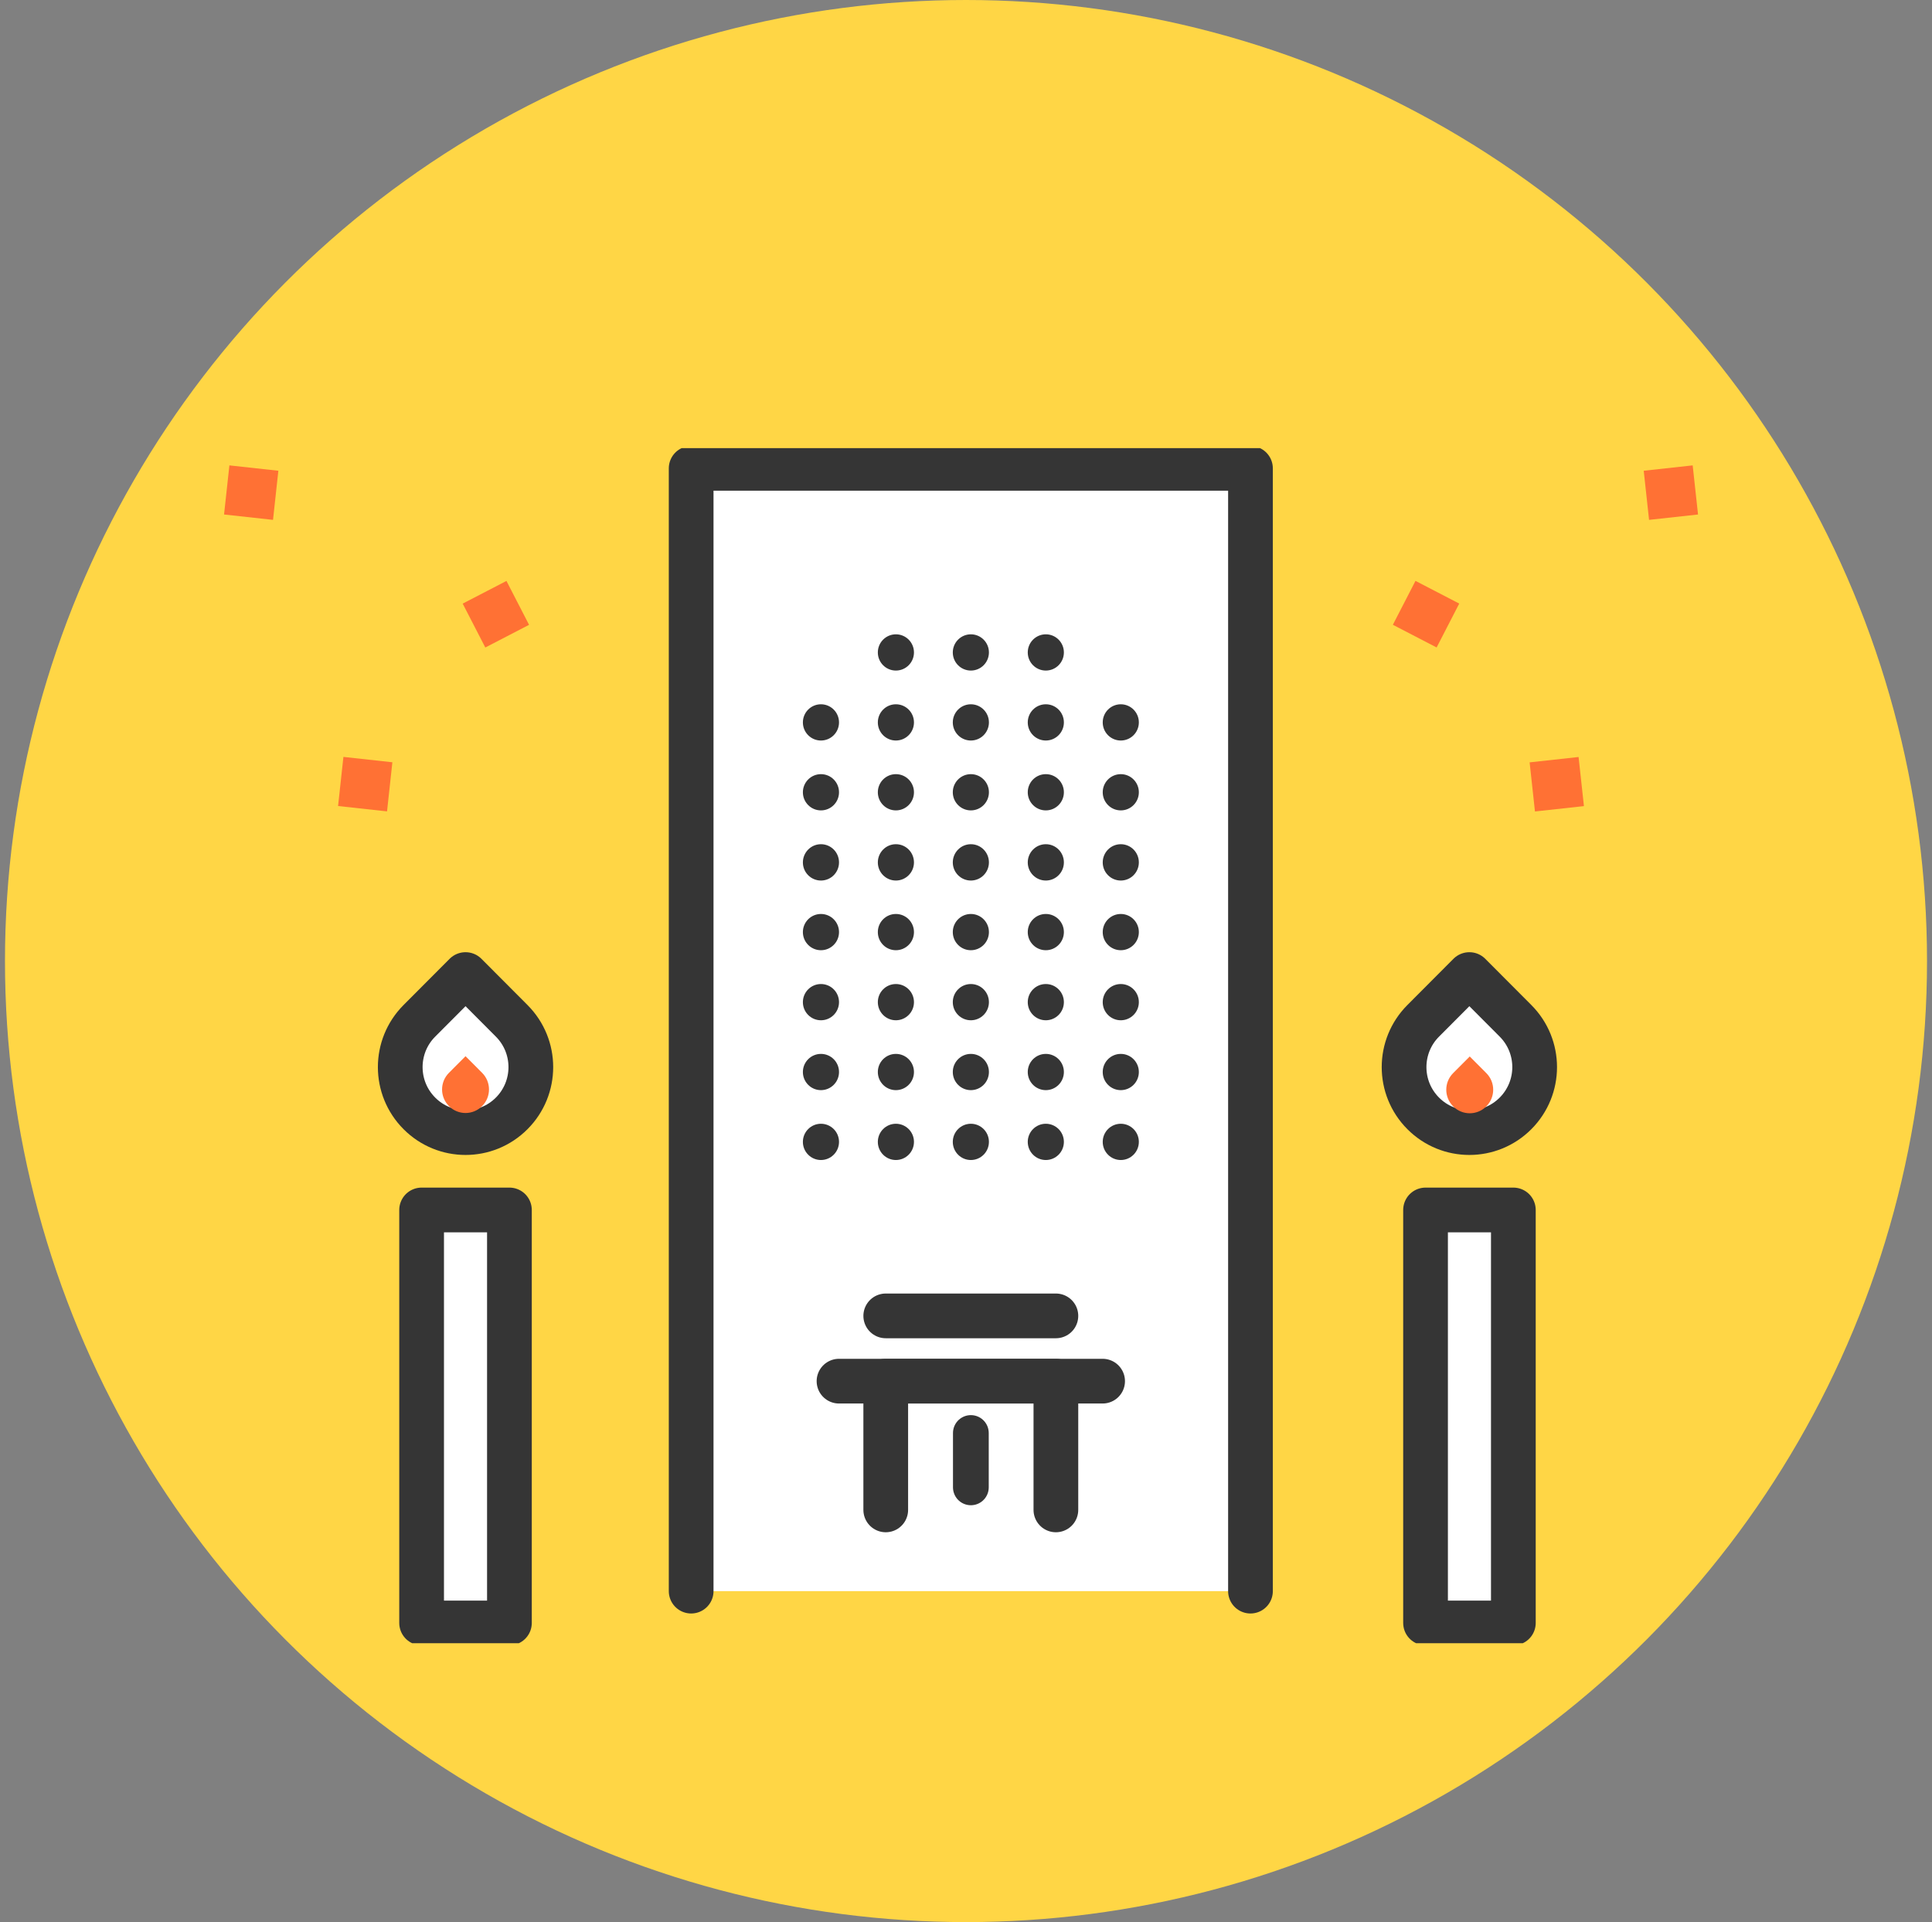 <svg width="194" height="193" viewBox="0 0 194 193" fill="none" xmlns="http://www.w3.org/2000/svg">
<rect x="0" y="0" width="194" height="193" fill="#808080" stroke="none"/>
<circle cx="97" cy="96.5" r="96.5" fill="#FFD645"/>
<g clip-path="url(#clip0_1209_762)">
<path d="M151.953 124.309L143.145 132.13" stroke="url(#paint0_linear_1209_762)" stroke-width="3.59" stroke-miterlimit="10"/>
<path d="M151.953 132.782L143.145 140.622" stroke="url(#paint1_linear_1209_762)" stroke-width="3.59" stroke-miterlimit="10"/>
<path d="M151.953 141.255L143.145 149.095" stroke="url(#paint2_linear_1209_762)" stroke-width="3.59" stroke-miterlimit="10"/>
<path d="M151.953 149.737L143.145 157.577" stroke="url(#paint3_linear_1209_762)" stroke-width="3.59" stroke-miterlimit="10"/>
<path d="M88.941 152.942V138.684H106.026V152.942" fill="url(#paint4_linear_1209_762)"/>
<path d="M69.402 159.768V47.028H125.565V159.768" fill="white"/>
<path d="M69.402 159.768V47.028H125.565V159.768" stroke="#353535" stroke-width="4.49" stroke-linecap="round" stroke-linejoin="round"/>
<path d="M89.96 63.693C90.962 63.693 91.775 64.508 91.775 65.513C91.775 66.518 90.962 67.332 89.96 67.332C88.959 67.332 88.147 66.518 88.147 65.513C88.147 64.508 88.959 63.693 89.96 63.693Z" fill="#353535"/>
<path d="M97.488 63.693C98.49 63.693 99.302 64.508 99.302 65.513C99.302 66.518 98.49 67.332 97.488 67.332C96.486 67.332 95.674 66.518 95.674 65.513C95.674 64.508 96.486 63.693 97.488 63.693Z" fill="#353535"/>
<path d="M105.015 63.693C106.017 63.693 106.829 64.508 106.829 65.513C106.829 66.518 106.017 67.332 105.015 67.332C104.013 67.332 103.201 66.518 103.201 65.513C103.201 64.508 104.013 63.693 105.015 63.693Z" fill="#353535"/>
<path d="M82.435 70.718C83.437 70.718 84.249 71.533 84.249 72.538C84.249 73.543 83.437 74.357 82.435 74.357C81.433 74.357 80.621 73.543 80.621 72.538C80.621 71.533 81.433 70.718 82.435 70.718Z" fill="#353535"/>
<path d="M89.96 70.718C90.962 70.718 91.775 71.533 91.775 72.538C91.775 73.543 90.962 74.357 89.96 74.357C88.959 74.357 88.147 73.543 88.147 72.538C88.147 71.533 88.959 70.718 89.96 70.718Z" fill="#353535"/>
<path d="M97.488 70.718C98.49 70.718 99.302 71.533 99.302 72.538C99.302 73.543 98.49 74.357 97.488 74.357C96.486 74.357 95.674 73.543 95.674 72.538C95.674 71.533 96.486 70.718 97.488 70.718Z" fill="#353535"/>
<path d="M105.015 70.718C106.017 70.718 106.829 71.533 106.829 72.538C106.829 73.543 106.017 74.357 105.015 74.357C104.013 74.357 103.201 73.543 103.201 72.538C103.201 71.533 104.013 70.718 105.015 70.718Z" fill="#353535"/>
<path d="M112.543 70.718C113.544 70.718 114.357 71.533 114.357 72.538C114.357 73.543 113.544 74.357 112.543 74.357C111.541 74.357 110.729 73.543 110.729 72.538C110.729 71.533 111.541 70.718 112.543 70.718Z" fill="#353535"/>
<path d="M82.435 77.734C83.437 77.734 84.249 78.549 84.249 79.553C84.249 80.558 83.437 81.373 82.435 81.373C81.433 81.373 80.621 80.558 80.621 79.553C80.621 78.549 81.433 77.734 82.435 77.734Z" fill="#353535"/>
<path d="M89.96 77.734C90.962 77.734 91.775 78.549 91.775 79.553C91.775 80.558 90.962 81.373 89.96 81.373C88.959 81.373 88.147 80.558 88.147 79.553C88.147 78.549 88.959 77.734 89.96 77.734Z" fill="#353535"/>
<path d="M97.488 77.734C98.49 77.734 99.302 78.549 99.302 79.553C99.302 80.558 98.49 81.373 97.488 81.373C96.486 81.373 95.674 80.558 95.674 79.553C95.674 78.549 96.486 77.734 97.488 77.734Z" fill="#353535"/>
<path d="M105.015 77.734C106.017 77.734 106.829 78.549 106.829 79.553C106.829 80.558 106.017 81.373 105.015 81.373C104.013 81.373 103.201 80.558 103.201 79.553C103.201 78.549 104.013 77.734 105.015 77.734Z" fill="#353535"/>
<path d="M112.543 77.734C113.544 77.734 114.357 78.549 114.357 79.553C114.357 80.558 113.544 81.373 112.543 81.373C111.541 81.373 110.729 80.558 110.729 79.553C110.729 78.549 111.541 77.734 112.543 77.734Z" fill="#353535"/>
<path d="M82.435 84.768C83.437 84.768 84.249 85.582 84.249 86.596C84.249 87.601 83.437 88.416 82.435 88.416C81.433 88.416 80.621 87.601 80.621 86.596C80.621 85.591 81.433 84.768 82.435 84.768Z" fill="#353535"/>
<path d="M89.96 84.768C90.962 84.768 91.775 85.582 91.775 86.596C91.775 87.601 90.962 88.416 89.96 88.416C88.959 88.416 88.147 87.601 88.147 86.596C88.147 85.591 88.959 84.768 89.96 84.768Z" fill="#353535"/>
<path d="M97.488 84.768C98.49 84.768 99.302 85.582 99.302 86.596C99.302 87.601 98.49 88.416 97.488 88.416C96.486 88.416 95.674 87.601 95.674 86.596C95.674 85.591 96.486 84.768 97.488 84.768Z" fill="#353535"/>
<path d="M105.015 84.768C106.017 84.768 106.829 85.582 106.829 86.596C106.829 87.601 106.017 88.416 105.015 88.416C104.013 88.416 103.201 87.601 103.201 86.596C103.201 85.591 104.013 84.768 105.015 84.768Z" fill="#353535"/>
<path d="M112.543 84.768C113.544 84.768 114.357 85.582 114.357 86.596C114.357 87.601 113.544 88.416 112.543 88.416C111.541 88.416 110.729 87.601 110.729 86.596C110.729 85.591 111.541 84.768 112.543 84.768Z" fill="#353535"/>
<path d="M82.435 91.774C83.437 91.774 84.249 92.589 84.249 93.594C84.249 94.599 83.437 95.413 82.435 95.413C81.433 95.413 80.621 94.599 80.621 93.594C80.621 92.589 81.433 91.774 82.435 91.774Z" fill="#353535"/>
<path d="M89.96 91.774C90.962 91.774 91.775 92.589 91.775 93.594C91.775 94.599 90.962 95.413 89.96 95.413C88.959 95.413 88.147 94.599 88.147 93.594C88.147 92.589 88.959 91.774 89.96 91.774Z" fill="#353535"/>
<path d="M97.488 91.774C98.49 91.774 99.302 92.589 99.302 93.594C99.302 94.599 98.49 95.413 97.488 95.413C96.486 95.413 95.674 94.599 95.674 93.594C95.674 92.589 96.486 91.774 97.488 91.774Z" fill="#353535"/>
<path d="M105.015 91.774C106.017 91.774 106.829 92.589 106.829 93.594C106.829 94.599 106.017 95.413 105.015 95.413C104.013 95.413 103.201 94.599 103.201 93.594C103.201 92.589 104.013 91.774 105.015 91.774Z" fill="#353535"/>
<path d="M112.543 91.774C113.544 91.774 114.357 92.589 114.357 93.594C114.357 94.599 113.544 95.413 112.543 95.413C111.541 95.413 110.729 94.599 110.729 93.594C110.729 92.589 111.541 91.774 112.543 91.774Z" fill="#353535"/>
<path d="M82.435 98.808C83.437 98.808 84.249 99.623 84.249 100.628C84.249 101.632 83.437 102.447 82.435 102.447C81.433 102.447 80.621 101.632 80.621 100.628C80.621 99.623 81.433 98.808 82.435 98.808Z" fill="#353535"/>
<path d="M89.96 98.808C90.962 98.808 91.775 99.623 91.775 100.628C91.775 101.632 90.962 102.447 89.96 102.447C88.959 102.447 88.147 101.632 88.147 100.628C88.147 99.623 88.959 98.808 89.96 98.808Z" fill="#353535"/>
<path d="M97.488 98.808C98.49 98.808 99.302 99.623 99.302 100.628C99.302 101.632 98.49 102.447 97.488 102.447C96.486 102.447 95.674 101.632 95.674 100.628C95.674 99.623 96.486 98.808 97.488 98.808Z" fill="#353535"/>
<path d="M105.015 98.808C106.017 98.808 106.829 99.623 106.829 100.628C106.829 101.632 106.017 102.447 105.015 102.447C104.013 102.447 103.201 101.632 103.201 100.628C103.201 99.623 104.013 98.808 105.015 98.808Z" fill="#353535"/>
<path d="M112.543 98.808C113.544 98.808 114.357 99.623 114.357 100.628C114.357 101.632 113.544 102.447 112.543 102.447C111.541 102.447 110.729 101.632 110.729 100.628C110.729 99.623 111.541 98.808 112.543 98.808Z" fill="#353535"/>
<path d="M82.435 105.824C83.437 105.824 84.249 106.638 84.249 107.643C84.249 108.648 83.437 109.463 82.435 109.463C81.433 109.463 80.621 108.648 80.621 107.643C80.621 106.638 81.433 105.824 82.435 105.824Z" fill="#353535"/>
<path d="M89.96 105.824C90.962 105.824 91.775 106.638 91.775 107.643C91.775 108.648 90.962 109.463 89.96 109.463C88.959 109.463 88.147 108.648 88.147 107.643C88.147 106.638 88.959 105.824 89.96 105.824Z" fill="#353535"/>
<path d="M97.488 105.824C98.49 105.824 99.302 106.638 99.302 107.643C99.302 108.648 98.49 109.463 97.488 109.463C96.486 109.463 95.674 108.648 95.674 107.643C95.674 106.638 96.486 105.824 97.488 105.824Z" fill="#353535"/>
<path d="M105.015 105.824C106.017 105.824 106.829 106.638 106.829 107.643C106.829 108.648 106.017 109.463 105.015 109.463C104.013 109.463 103.201 108.648 103.201 107.643C103.201 106.638 104.013 105.824 105.015 105.824Z" fill="#353535"/>
<path d="M112.543 105.824C113.544 105.824 114.357 106.638 114.357 107.643C114.357 108.648 113.544 109.463 112.543 109.463C111.541 109.463 110.729 108.648 110.729 107.643C110.729 106.638 111.541 105.824 112.543 105.824Z" fill="#353535"/>
<path d="M82.435 112.839C83.437 112.839 84.249 113.654 84.249 114.659C84.249 115.664 83.437 116.479 82.435 116.479C81.433 116.479 80.621 115.664 80.621 114.659C80.621 113.654 81.433 112.839 82.435 112.839Z" fill="#353535"/>
<path d="M89.96 112.839C90.962 112.839 91.775 113.654 91.775 114.659C91.775 115.664 90.962 116.479 89.96 116.479C88.959 116.479 88.147 115.664 88.147 114.659C88.147 113.654 88.959 112.839 89.96 112.839Z" fill="#353535"/>
<path d="M97.488 112.839C98.49 112.839 99.302 113.654 99.302 114.659C99.302 115.664 98.49 116.479 97.488 116.479C96.486 116.479 95.674 115.664 95.674 114.659C95.674 113.654 96.486 112.839 97.488 112.839Z" fill="#353535"/>
<path d="M105.015 112.839C106.017 112.839 106.829 113.654 106.829 114.659C106.829 115.664 106.017 116.479 105.015 116.479C104.013 116.479 103.201 115.664 103.201 114.659C103.201 113.654 104.013 112.839 105.015 112.839Z" fill="#353535"/>
<path d="M112.543 112.839C113.544 112.839 114.357 113.654 114.357 114.659C114.357 115.664 113.544 116.479 112.543 116.479C111.541 116.479 110.729 115.664 110.729 114.659C110.729 113.654 111.541 112.839 112.543 112.839Z" fill="#353535"/>
<path d="M88.941 151.611V138.684H106.026V151.611" stroke="#353535" stroke-width="4.49" stroke-linecap="round" stroke-linejoin="round"/>
<path d="M97.488 143.89V149.348" stroke="#353535" stroke-width="3.59" stroke-linecap="round" stroke-linejoin="round"/>
<path d="M84.248 138.684H110.718" stroke="#353535" stroke-width="4.49" stroke-linecap="round" stroke-linejoin="round"/>
<path d="M88.941 132.13H106.026" stroke="#353535" stroke-width="4.49" stroke-linecap="round" stroke-linejoin="round"/>
<path d="M151.962 121.494H143.145V162.963H151.962V121.494Z" fill="white" stroke="#353535" stroke-width="4.49" stroke-linecap="round" stroke-linejoin="round"/>
<path d="M147.549 97.858L152.179 102.502C154.742 105.072 154.742 109.228 152.179 111.798C149.616 114.369 145.474 114.369 142.911 111.798C140.348 109.228 140.348 105.072 142.911 102.502L147.54 97.858H147.549Z" fill="white" stroke="#353535" stroke-width="4.49" stroke-linecap="round" stroke-linejoin="round"/>
<path d="M147.578 106.077L149.247 107.752C150.168 108.675 150.168 110.169 149.247 111.092C148.327 112.016 146.838 112.016 145.917 111.092C144.996 110.169 144.996 108.675 145.917 107.752L147.587 106.077H147.578Z" fill="url(#paint5_linear_1209_762)"/>
<path d="M51.153 124.309L42.336 132.13" stroke="url(#paint6_linear_1209_762)" stroke-width="3.59" stroke-miterlimit="10"/>
<path d="M51.153 132.782L42.336 140.622" stroke="url(#paint7_linear_1209_762)" stroke-width="3.59" stroke-miterlimit="10"/>
<path d="M51.153 141.255L42.336 149.095" stroke="url(#paint8_linear_1209_762)" stroke-width="3.59" stroke-miterlimit="10"/>
<path d="M51.153 149.737L42.336 157.577" stroke="url(#paint9_linear_1209_762)" stroke-width="3.59" stroke-miterlimit="10"/>
<path d="M51.153 121.494H42.336V162.963H51.153V121.494Z" fill="white" stroke="#353535" stroke-width="4.49" stroke-linecap="round" stroke-linejoin="round"/>
<path d="M46.751 97.858L51.38 102.502C53.944 105.072 53.944 109.228 51.38 111.798C48.817 114.369 44.675 114.369 42.112 111.798C39.549 109.228 39.549 105.072 42.112 102.502L46.742 97.858H46.751Z" fill="white" stroke="#353535" stroke-width="4.49" stroke-linecap="round" stroke-linejoin="round"/>
<path d="M46.742 106.05L48.411 107.725C49.332 108.648 49.332 110.142 48.411 111.065C47.491 111.989 46.002 111.989 45.081 111.065C44.16 110.142 44.16 108.648 45.081 107.725L46.751 106.05H46.742Z" fill="url(#paint10_linear_1209_762)"/>
<path d="M142.134 58.328L139.863 62.735L144.257 65.013L146.528 60.606L142.134 58.328Z" fill="url(#paint11_linear_1209_762)"/>
<path d="M158.512 76.011L153.596 76.55L154.132 81.481L159.049 80.943L158.512 76.011Z" fill="url(#paint12_linear_1209_762)"/>
<path d="M169.969 46.73L165.053 47.269L165.589 52.2L170.506 51.662L169.969 46.73Z" fill="url(#paint13_linear_1209_762)"/>
<path d="M50.855 58.333L46.461 60.61L48.732 65.017L53.125 62.74L50.855 58.333Z" fill="url(#paint14_linear_1209_762)"/>
<path d="M34.484 76.002L33.947 80.934L38.864 81.472L39.4 76.541L34.484 76.002Z" fill="url(#paint15_linear_1209_762)"/>
<path d="M23.035 46.73L22.498 51.662L27.415 52.2L27.951 47.269L23.035 46.73Z" fill="url(#paint16_linear_1209_762)"/>
</g>
<defs>
<linearGradient id="paint0_linear_1209_762" x1="143.334" y1="132.456" x2="151.798" y2="124.009" gradientUnits="userSpaceOnUse">
<stop stop-color="#FF7134"/>
<stop offset="1" stop-color="#FF7134"/>
</linearGradient>
<linearGradient id="paint1_linear_1209_762" x1="143.325" y1="140.938" x2="151.798" y2="132.482" gradientUnits="userSpaceOnUse">
<stop stop-color="#FF7134"/>
<stop offset="1" stop-color="#FF7134"/>
</linearGradient>
<linearGradient id="paint2_linear_1209_762" x1="143.325" y1="149.421" x2="151.798" y2="140.964" gradientUnits="userSpaceOnUse">
<stop stop-color="#FF7134"/>
<stop offset="1" stop-color="#FF7134"/>
</linearGradient>
<linearGradient id="paint3_linear_1209_762" x1="143.334" y1="157.894" x2="151.798" y2="149.446" gradientUnits="userSpaceOnUse">
<stop stop-color="#FF7134"/>
<stop offset="1" stop-color="#FF7134"/>
</linearGradient>
<linearGradient id="paint4_linear_1209_762" x1="89.654" y1="153.666" x2="105.36" y2="138.017" gradientUnits="userSpaceOnUse">
<stop stop-color="#FF7134"/>
<stop offset="1" stop-color="#FF7134"/>
</linearGradient>
<linearGradient id="paint5_linear_1209_762" x1="145.908" y1="111.092" x2="149.257" y2="107.753" gradientUnits="userSpaceOnUse">
<stop stop-color="#FF7134"/>
<stop offset="1" stop-color="#FF7134"/>
</linearGradient>
<linearGradient id="paint6_linear_1209_762" x1="42.526" y1="132.456" x2="50.999" y2="124.009" gradientUnits="userSpaceOnUse">
<stop stop-color="#FF7134"/>
<stop offset="1" stop-color="#FF7134"/>
</linearGradient>
<linearGradient id="paint7_linear_1209_762" x1="42.516" y1="140.938" x2="50.999" y2="132.482" gradientUnits="userSpaceOnUse">
<stop stop-color="#FF7134"/>
<stop offset="1" stop-color="#FF7134"/>
</linearGradient>
<linearGradient id="paint8_linear_1209_762" x1="42.516" y1="149.421" x2="50.999" y2="140.964" gradientUnits="userSpaceOnUse">
<stop stop-color="#FF7134"/>
<stop offset="1" stop-color="#FF7134"/>
</linearGradient>
<linearGradient id="paint9_linear_1209_762" x1="42.526" y1="157.894" x2="50.999" y2="149.446" gradientUnits="userSpaceOnUse">
<stop stop-color="#FF7134"/>
<stop offset="1" stop-color="#FF7134"/>
</linearGradient>
<linearGradient id="paint10_linear_1209_762" x1="45.081" y1="111.065" x2="48.421" y2="107.726" gradientUnits="userSpaceOnUse">
<stop stop-color="#FF7134"/>
<stop offset="1" stop-color="#FF7134"/>
</linearGradient>
<linearGradient id="paint11_linear_1209_762" x1="139.862" y1="62.735" x2="146.539" y2="60.615" gradientUnits="userSpaceOnUse">
<stop stop-color="#FF7134"/>
<stop offset="1" stop-color="#FF7134"/>
</linearGradient>
<linearGradient id="paint12_linear_1209_762" x1="153.595" y1="76.547" x2="159.068" y2="80.93" gradientUnits="userSpaceOnUse">
<stop stop-color="#FF7134"/>
<stop offset="1" stop-color="#FF7134"/>
</linearGradient>
<linearGradient id="paint13_linear_1209_762" x1="165.06" y1="47.265" x2="170.526" y2="51.642" gradientUnits="userSpaceOnUse">
<stop stop-color="#FF7134"/>
<stop offset="1" stop-color="#FF7134"/>
</linearGradient>
<linearGradient id="paint14_linear_1209_762" x1="50.377" y1="65.325" x2="43.709" y2="63.207" gradientUnits="userSpaceOnUse">
<stop stop-color="#FF7134"/>
<stop offset="1" stop-color="#FF7134"/>
</linearGradient>
<linearGradient id="paint15_linear_1209_762" x1="37.271" y1="75.445" x2="31.797" y2="79.828" gradientUnits="userSpaceOnUse">
<stop stop-color="#FF7134"/>
<stop offset="1" stop-color="#FF7134"/>
</linearGradient>
<linearGradient id="paint16_linear_1209_762" x1="25.901" y1="46.272" x2="20.428" y2="50.654" gradientUnits="userSpaceOnUse">
<stop stop-color="#FF7134"/>
<stop offset="1" stop-color="#FF7134"/>
</linearGradient>
<clipPath id="clip0_1209_762">
<rect width="148" height="120" fill="white" transform="translate(22.5 45)"/>
</clipPath>
</defs>
</svg>
